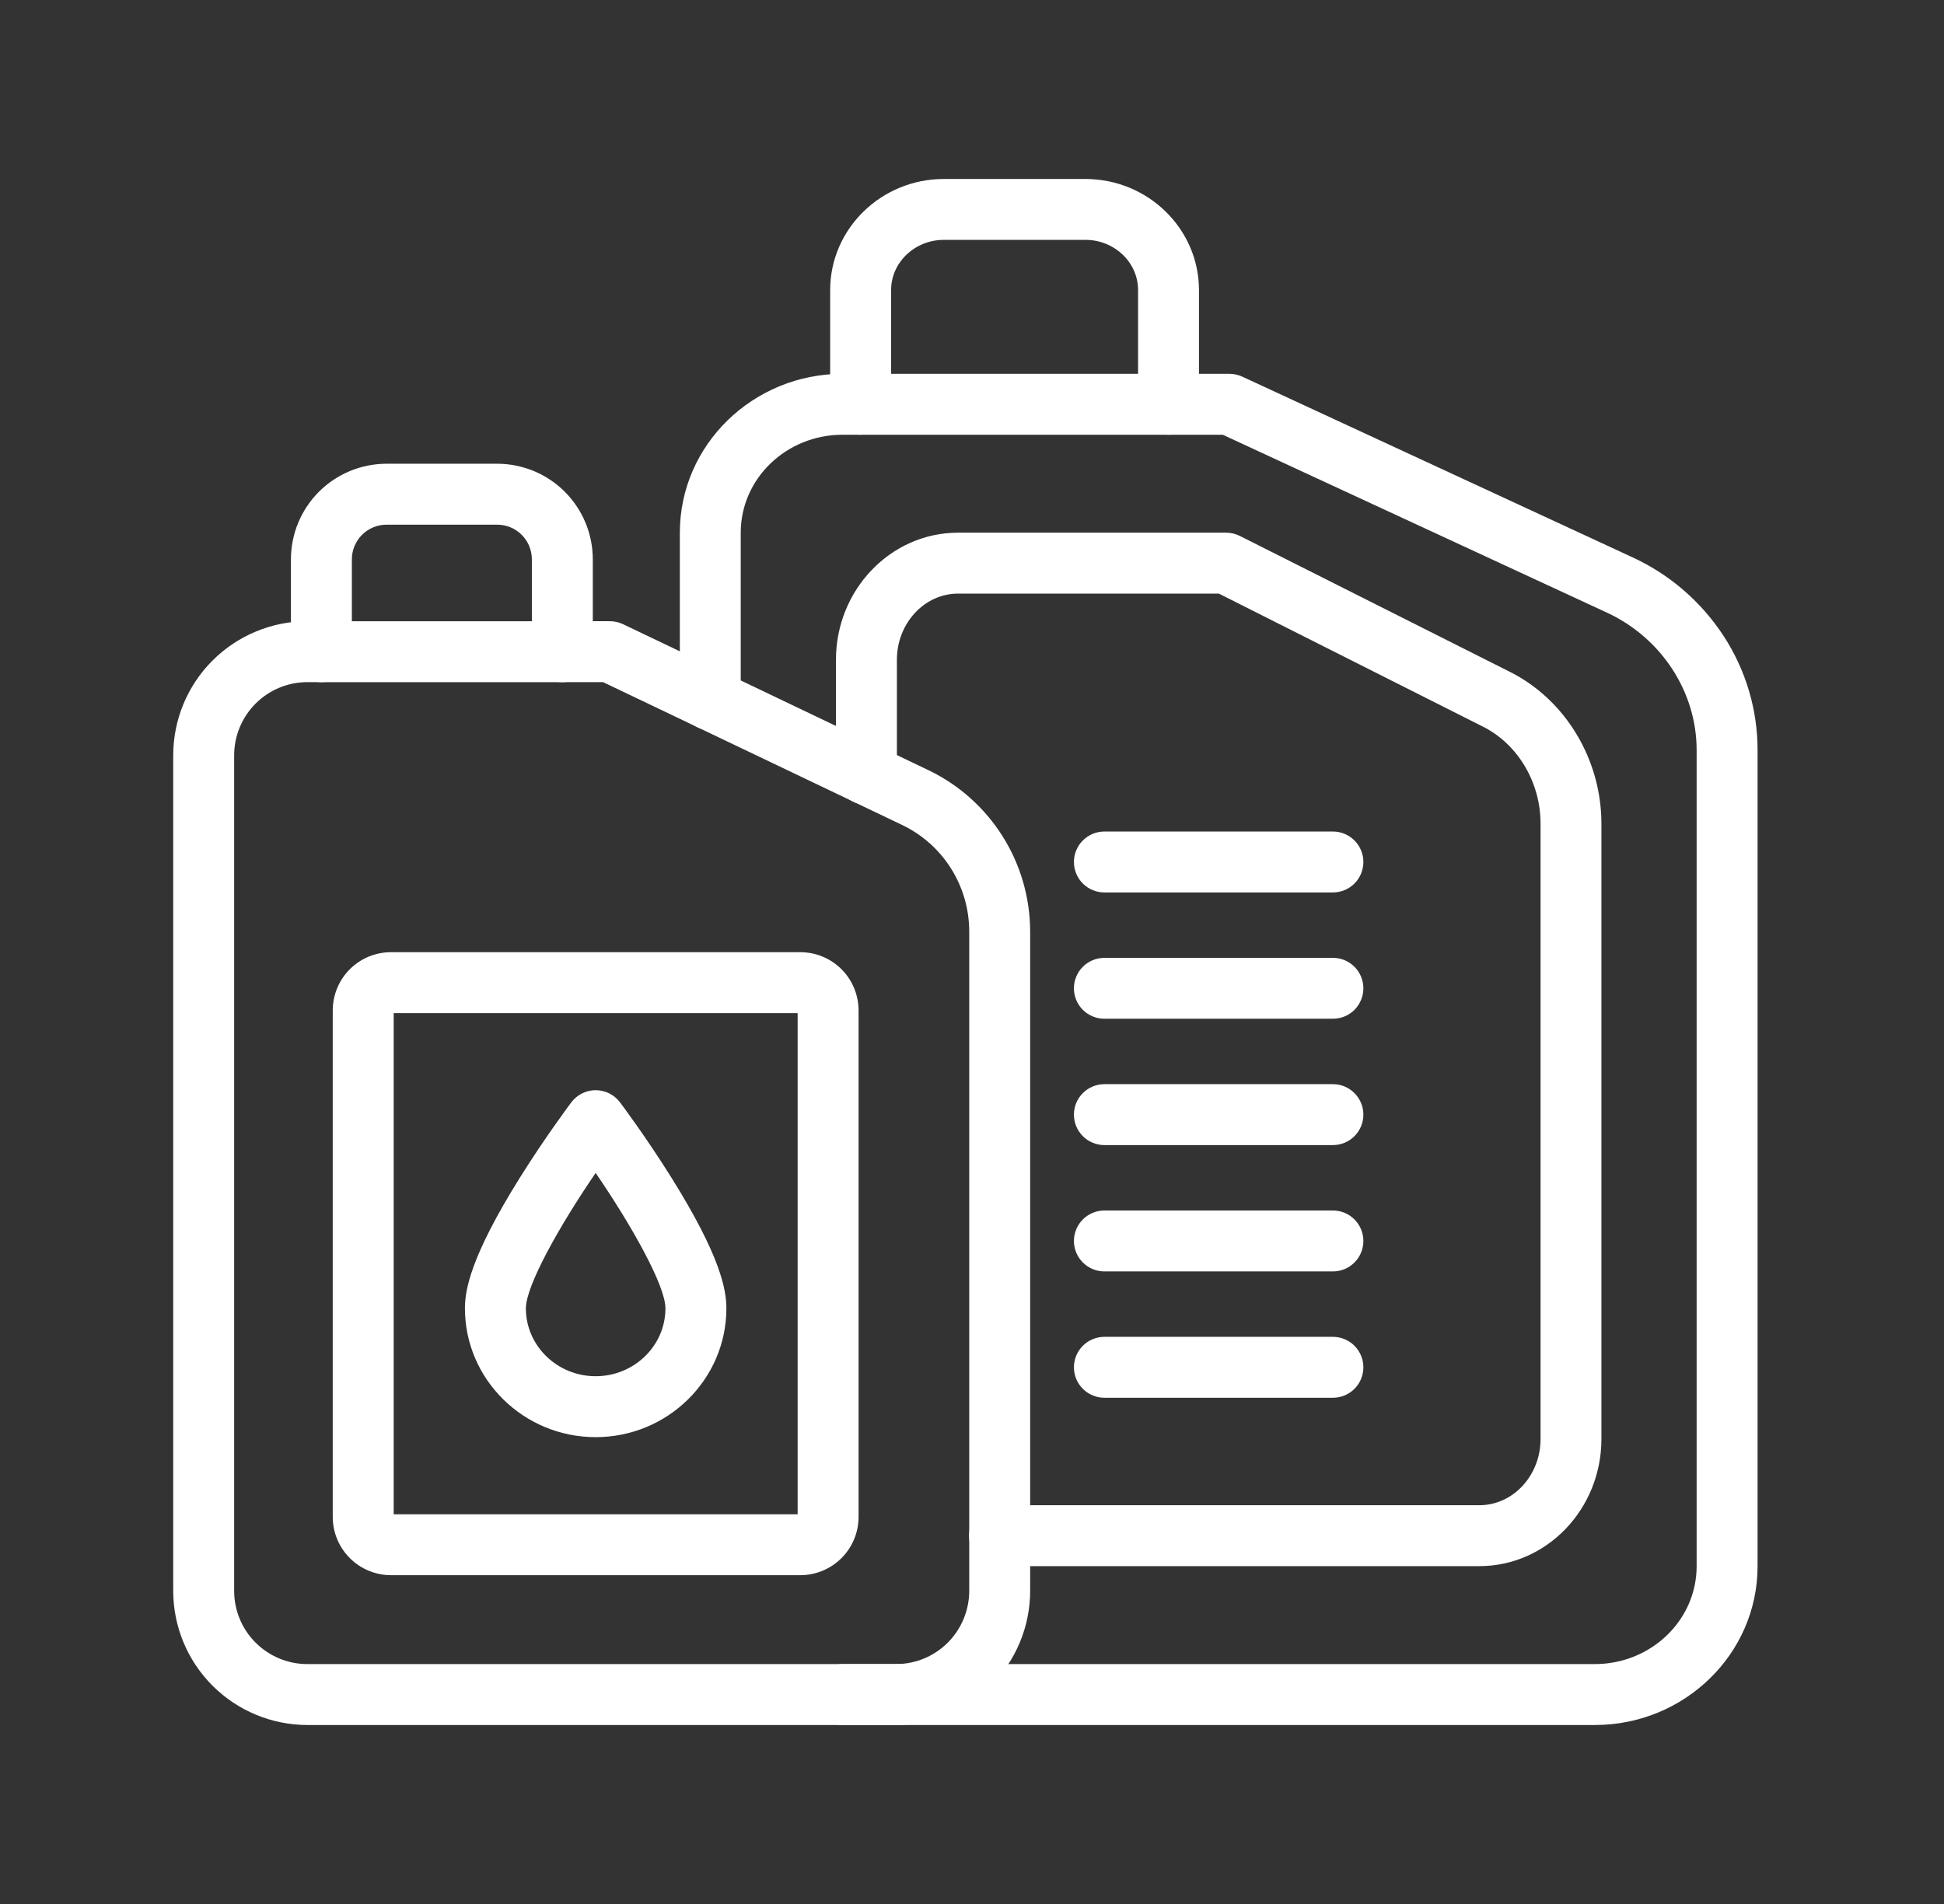 <svg width="49" height="48" viewBox="0 0 49 48" fill="none" xmlns="http://www.w3.org/2000/svg">
<rect x="0" y="0" width="49" height="48" fill="#333333" stroke="none"/>
<path d="M22.585 43.488H7.743C6.847 43.486 5.989 43.129 5.355 42.495C4.722 41.861 4.366 41.002 4.366 40.106V19.044C4.366 18.147 4.722 17.288 5.355 16.654C5.989 16.02 6.847 15.663 7.743 15.661H8.101C8.304 15.661 8.5 15.742 8.644 15.886C8.788 16.03 8.869 16.226 8.869 16.429C8.869 16.633 8.788 16.828 8.644 16.972C8.5 17.116 8.304 17.197 8.101 17.197H7.743C7.255 17.198 6.786 17.393 6.441 17.739C6.095 18.086 5.902 18.555 5.902 19.044V40.106C5.902 40.595 6.095 41.064 6.441 41.41C6.786 41.756 7.255 41.951 7.743 41.952H22.585C23.074 41.952 23.544 41.757 23.89 41.411C24.235 41.065 24.43 40.595 24.43 40.106V23.472C24.428 22.914 24.269 22.368 23.972 21.896C23.675 21.424 23.252 21.046 22.75 20.803L15.201 17.197H14.174C13.97 17.197 13.775 17.116 13.631 16.972C13.487 16.828 13.406 16.633 13.406 16.429C13.406 16.226 13.487 16.03 13.631 15.886C13.775 15.742 13.97 15.661 14.174 15.661H15.374C15.489 15.661 15.602 15.687 15.705 15.736L23.408 19.419C24.172 19.787 24.816 20.362 25.268 21.078C25.721 21.795 25.962 22.625 25.966 23.472V40.104C25.966 41.001 25.61 41.861 24.976 42.496C24.342 43.13 23.482 43.487 22.585 43.488Z" fill="white"/>
<path d="M20.174 39.711H9.854C9.465 39.71 9.092 39.555 8.817 39.28C8.542 39.005 8.388 38.633 8.387 38.244V25.472C8.388 25.083 8.542 24.71 8.817 24.435C9.092 24.16 9.465 24.005 9.854 24.005H20.174C20.563 24.005 20.936 24.16 21.211 24.435C21.486 24.71 21.64 25.083 21.641 25.472V38.244C21.64 38.633 21.486 39.005 21.211 39.28C20.936 39.555 20.563 39.71 20.174 39.711ZM9.923 38.175H20.105V25.541H9.923V38.175Z" fill="white"/>
<path d="M14.174 17.198H8.101C7.897 17.198 7.701 17.117 7.557 16.973C7.413 16.828 7.333 16.633 7.333 16.43V14.102C7.333 13.463 7.587 12.85 8.038 12.398C8.49 11.946 9.103 11.692 9.742 11.691H12.534C13.173 11.692 13.785 11.946 14.237 12.398C14.688 12.85 14.942 13.463 14.942 14.102V16.43C14.942 16.53 14.923 16.63 14.884 16.724C14.845 16.817 14.789 16.901 14.717 16.973C14.646 17.044 14.561 17.101 14.468 17.139C14.375 17.178 14.275 17.198 14.174 17.198ZM8.869 15.662H13.406V14.102C13.406 13.87 13.314 13.648 13.151 13.484C12.987 13.32 12.765 13.227 12.533 13.227H9.742C9.51 13.228 9.288 13.32 9.124 13.484C8.961 13.648 8.869 13.87 8.869 14.102L8.869 15.662Z" fill="white"/>
<path d="M33.597 35.238H27.837C27.634 35.238 27.438 35.157 27.294 35.013C27.15 34.869 27.069 34.674 27.069 34.47C27.069 34.267 27.15 34.071 27.294 33.927C27.438 33.783 27.634 33.702 27.837 33.702H33.597C33.801 33.702 33.996 33.783 34.14 33.927C34.284 34.071 34.365 34.267 34.365 34.47C34.365 34.674 34.284 34.869 34.14 35.013C33.996 35.157 33.801 35.238 33.597 35.238Z" fill="white"/>
<path d="M33.597 28.868H27.837C27.634 28.868 27.438 28.787 27.294 28.643C27.15 28.499 27.069 28.304 27.069 28.1C27.069 27.897 27.15 27.701 27.294 27.557C27.438 27.413 27.634 27.332 27.837 27.332H33.597C33.801 27.332 33.996 27.413 34.14 27.557C34.284 27.701 34.365 27.897 34.365 28.1C34.365 28.304 34.284 28.499 34.14 28.643C33.996 28.787 33.801 28.868 33.597 28.868Z" fill="white"/>
<path d="M33.597 32.053H27.837C27.634 32.053 27.438 31.972 27.294 31.828C27.15 31.684 27.069 31.489 27.069 31.285C27.069 31.082 27.15 30.886 27.294 30.742C27.438 30.598 27.634 30.517 27.837 30.517H33.597C33.801 30.517 33.996 30.598 34.14 30.742C34.284 30.886 34.365 31.082 34.365 31.285C34.365 31.489 34.284 31.684 34.14 31.828C33.996 31.972 33.801 32.053 33.597 32.053Z" fill="white"/>
<path d="M33.597 22.499H27.837C27.634 22.499 27.438 22.418 27.294 22.274C27.15 22.13 27.069 21.934 27.069 21.731C27.069 21.527 27.15 21.332 27.294 21.188C27.438 21.044 27.634 20.963 27.837 20.963H33.597C33.801 20.963 33.996 21.044 34.14 21.188C34.284 21.332 34.365 21.527 34.365 21.731C34.365 21.934 34.284 22.13 34.14 22.274C33.996 22.418 33.801 22.499 33.597 22.499Z" fill="white"/>
<path d="M33.597 25.683H27.837C27.634 25.683 27.438 25.602 27.294 25.459C27.15 25.314 27.069 25.119 27.069 24.916C27.069 24.712 27.15 24.516 27.294 24.372C27.438 24.228 27.634 24.148 27.837 24.148H33.597C33.801 24.148 33.996 24.228 34.14 24.372C34.284 24.516 34.365 24.712 34.365 24.916C34.365 25.119 34.284 25.314 34.14 25.459C33.996 25.602 33.801 25.683 33.597 25.683Z" fill="white"/>
<path d="M17.904 18.407C17.701 18.407 17.505 18.326 17.361 18.182C17.217 18.038 17.136 17.842 17.136 17.639V13.427C17.136 11.219 18.977 9.424 21.239 9.424H21.693C21.897 9.424 22.092 9.505 22.236 9.649C22.38 9.793 22.461 9.989 22.461 10.192C22.461 10.396 22.38 10.591 22.236 10.735C22.092 10.879 21.897 10.96 21.693 10.96H21.237C19.822 10.96 18.671 12.064 18.671 13.427V17.639C18.671 17.842 18.59 18.037 18.446 18.181C18.303 18.325 18.108 18.406 17.904 18.407Z" fill="white"/>
<path d="M40.199 43.488H21.239C21.035 43.488 20.84 43.407 20.696 43.263C20.552 43.119 20.471 42.924 20.471 42.72C20.471 42.516 20.552 42.321 20.696 42.177C20.84 42.033 21.035 41.952 21.239 41.952H40.199C41.613 41.952 42.765 40.848 42.765 39.486V18.909C42.765 17.442 41.878 16.082 40.505 15.445L30.82 10.96H29.453C29.25 10.96 29.054 10.879 28.91 10.735C28.766 10.591 28.685 10.396 28.685 10.192C28.685 9.989 28.766 9.793 28.91 9.649C29.054 9.505 29.25 9.424 29.453 9.424H30.989C31.101 9.424 31.211 9.449 31.312 9.495L41.152 14.052C42.087 14.483 42.881 15.17 43.444 16.032C44.003 16.887 44.301 17.887 44.301 18.909V39.486C44.301 41.693 42.461 43.488 40.199 43.488Z" fill="white"/>
<path d="M29.453 10.96H21.693C21.49 10.96 21.294 10.879 21.15 10.735C21.006 10.591 20.925 10.396 20.925 10.192V7.312C20.925 5.769 22.212 4.512 23.79 4.512H27.357C28.936 4.512 30.221 5.769 30.221 7.313V10.193C30.221 10.396 30.14 10.591 29.996 10.735C29.852 10.879 29.657 10.96 29.453 10.96ZM22.461 9.424H28.686V7.312C28.686 6.615 28.09 6.047 27.358 6.047H23.79C23.058 6.048 22.461 6.615 22.461 7.313V9.424Z" fill="white"/>
<path d="M37.288 39.483H25.195C24.991 39.483 24.796 39.402 24.651 39.258C24.507 39.114 24.427 38.919 24.427 38.715C24.427 38.512 24.507 38.316 24.651 38.172C24.796 38.028 24.991 37.947 25.195 37.947H37.288C38.139 37.947 38.831 37.198 38.831 36.277V20.767C38.831 19.724 38.261 18.762 37.379 18.319L30.723 14.965H24.149C23.299 14.965 22.607 15.714 22.607 16.634V19.52C22.607 19.723 22.526 19.919 22.382 20.063C22.238 20.207 22.043 20.288 21.839 20.288C21.635 20.288 21.44 20.207 21.296 20.063C21.152 19.919 21.071 19.723 21.071 19.52V16.634C21.071 14.867 22.452 13.429 24.149 13.429H30.905C31.026 13.429 31.144 13.457 31.251 13.511L38.071 16.944C39.466 17.65 40.365 19.152 40.365 20.767V36.277C40.365 38.045 38.986 39.483 37.288 39.483Z" fill="white"/>
<path d="M15.014 36.231C13.197 36.231 11.719 34.774 11.719 32.983C11.719 32.52 11.863 31.677 13.099 29.697C13.742 28.669 14.374 27.825 14.4 27.791C14.472 27.695 14.565 27.618 14.671 27.565C14.778 27.512 14.895 27.484 15.014 27.484C15.133 27.484 15.251 27.512 15.357 27.565C15.464 27.618 15.556 27.695 15.628 27.791C15.655 27.826 16.287 28.669 16.929 29.697C18.166 31.677 18.309 32.52 18.309 32.983C18.309 34.774 16.831 36.231 15.014 36.231ZM15.014 29.57C14.086 30.927 13.255 32.419 13.255 32.983C13.255 33.927 14.044 34.695 15.014 34.695C15.984 34.695 16.773 33.927 16.773 32.983C16.773 32.419 15.943 30.927 15.014 29.57Z" fill="white"/>
</svg>
